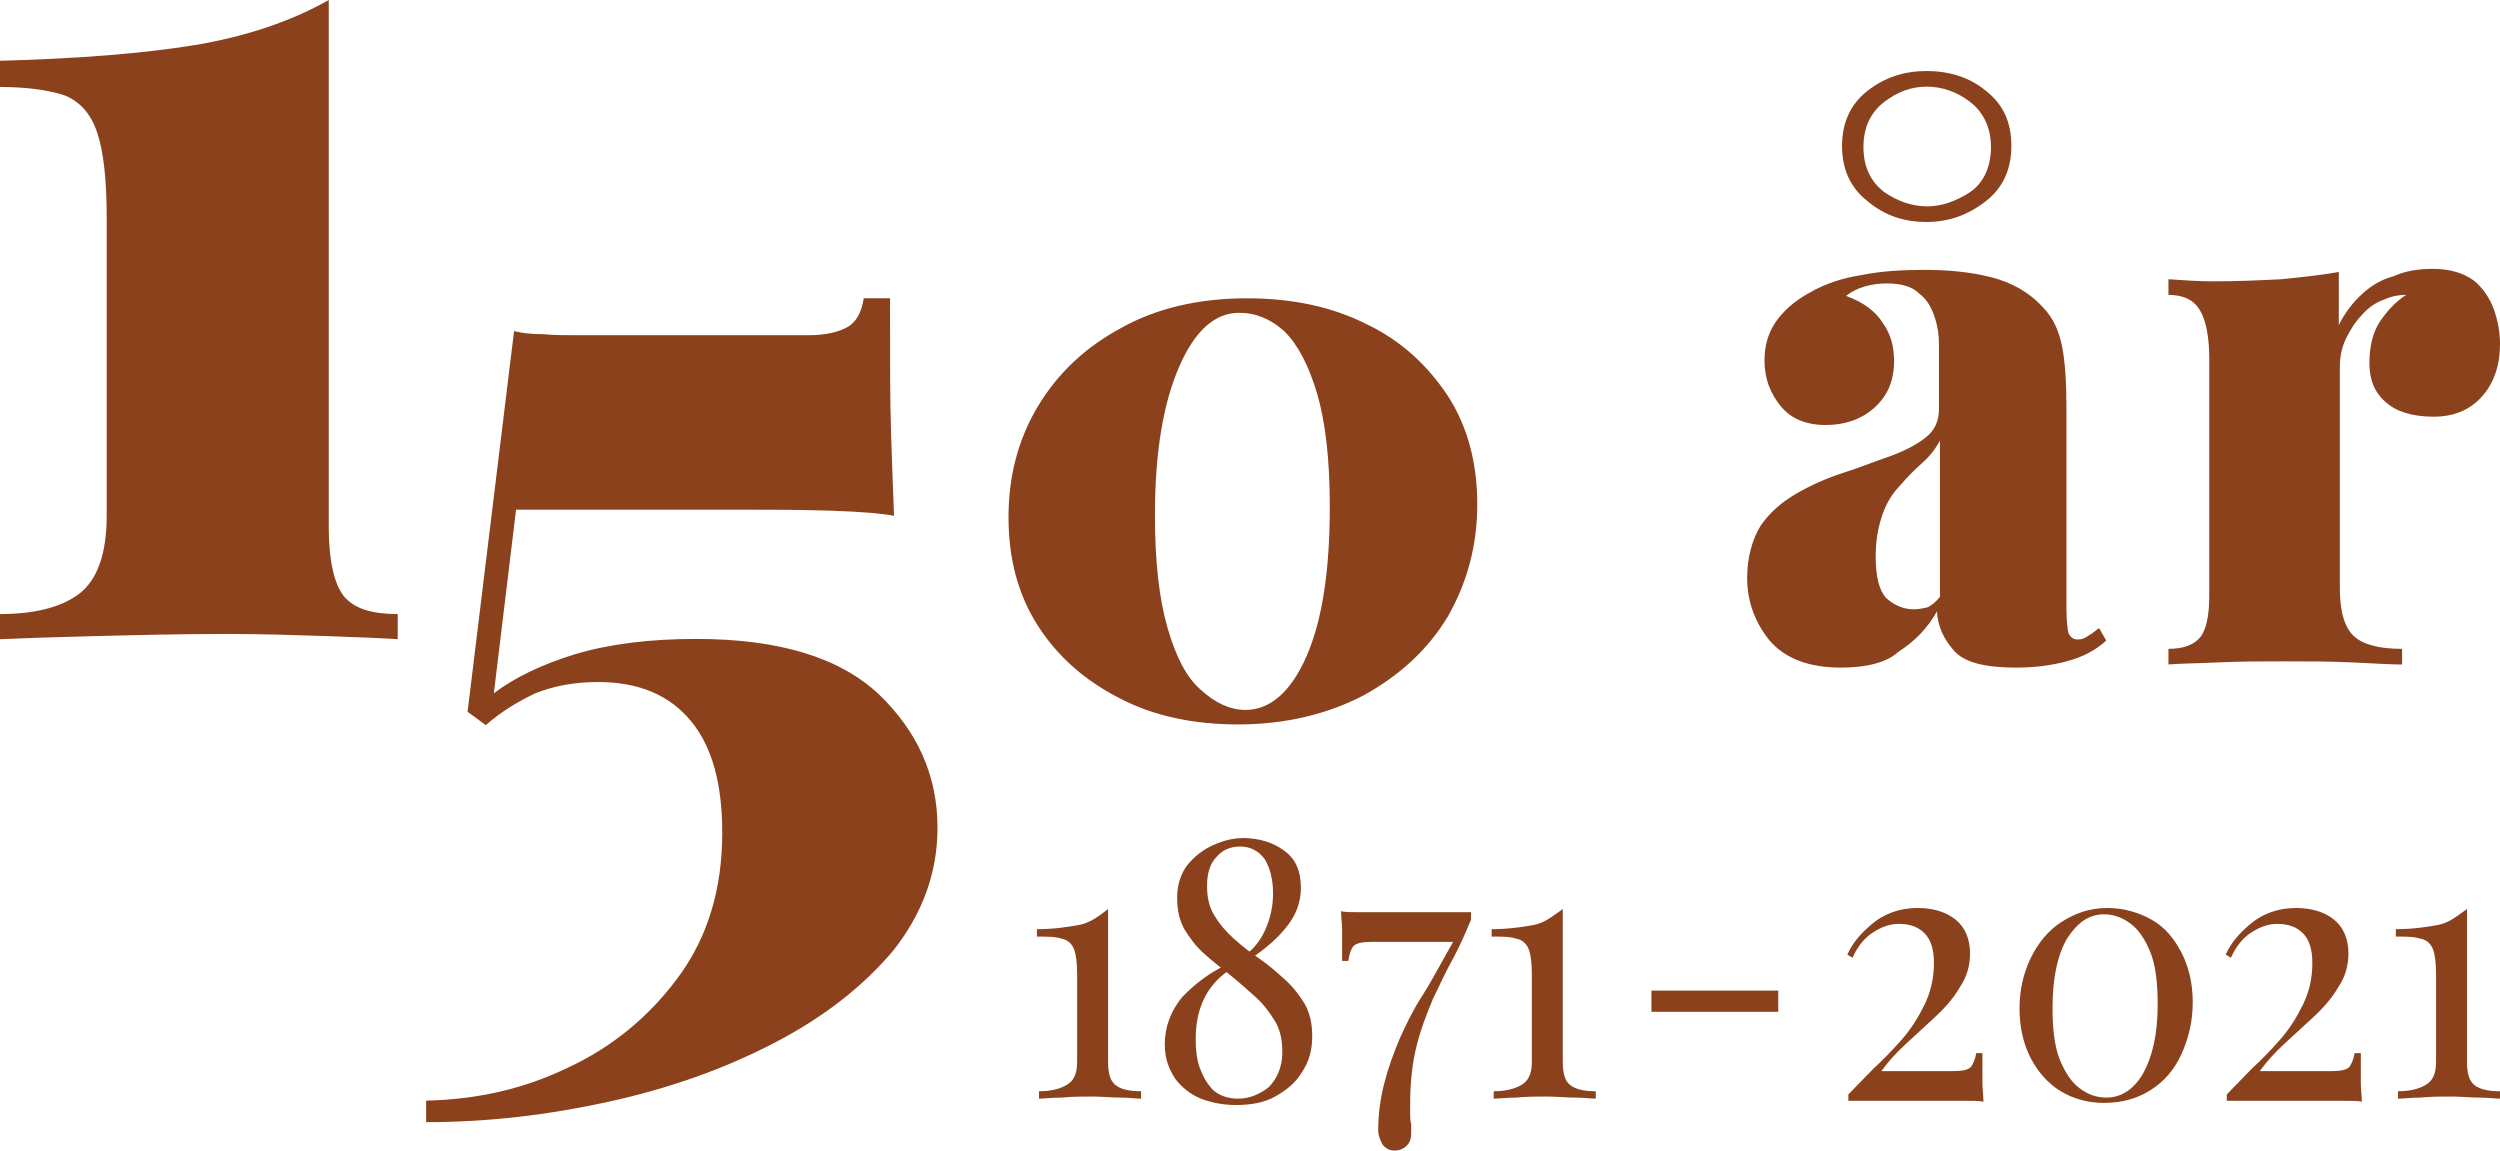 <svg xmlns="http://www.w3.org/2000/svg" width="176" height="81" viewBox="0 0 176 81">
    <g fill="none" fill-rule="evenodd">
        <g fill="#8A411C" fill-rule="nonzero">
            <g>
                <path d="M23.144 0v37.107c0 2.36.379 3.983 1.062 4.868.759.886 1.973 1.255 3.794 1.255V45c-1.138-.074-2.883-.148-5.084-.221-2.276-.074-4.553-.148-6.905-.148-3.187 0-6.298.074-9.182.148-2.96.073-5.236.147-6.829.221v-1.77c2.352 0 4.25-.443 5.54-1.402 1.29-.96 1.972-2.803 1.972-5.533v-20.95c0-2.73-.227-4.722-.683-6.05-.455-1.328-1.214-2.14-2.276-2.582-1.138-.369-2.656-.59-4.553-.59V4.279c5.54-.148 10.092-.517 13.734-1.107 3.49-.59 6.678-1.623 9.41-3.172zM62.656 21.072c0 3.973 0 7.079.071 9.318s.143 4.19.214 5.923c-.712-.145-2.206-.29-4.483-.362-2.276-.072-4.553-.072-6.9-.072H36.331l-1.565 12.93c1.423-1.084 3.344-2.023 5.691-2.745 2.42-.723 5.265-1.084 8.538-1.084 5.834 0 10.103 1.3 12.878 3.9C64.577 51.48 66 54.587 66 58.27c0 3.178-1.067 6.067-3.13 8.668-2.135 2.528-4.91 4.695-8.396 6.5-3.486 1.806-7.328 3.178-11.597 4.117C38.61 78.495 34.34 79 30 79v-1.517c3.486-.072 6.83-.794 9.96-2.311 3.13-1.445 5.763-3.612 7.827-6.429 2.063-2.816 3.059-6.211 3.059-10.112 0-3.467-.712-6.067-2.206-7.873-1.494-1.805-3.628-2.744-6.545-2.744-1.708 0-3.13.289-4.411.794-1.21.578-2.42 1.3-3.486 2.24l-1.281-.94 3.273-26.797c.569.145 1.28.217 2.063.217.783.072 1.565.072 2.348.072h16.292c1.21 0 2.135-.216 2.775-.578.64-.36.996-1.083 1.138-2.022h1.85v.072zM87.76 21c3.188 0 6.006.584 8.453 1.825 2.448 1.168 4.302 2.92 5.71 5.036 1.41 2.19 2.077 4.745 2.077 7.665s-.742 5.547-2.076 7.883c-1.41 2.336-3.412 4.16-5.933 5.547C93.47 50.27 90.503 51 87.166 51c-3.114 0-5.932-.584-8.305-1.825-2.448-1.24-4.376-2.92-5.785-5.11C71.667 41.876 71 39.322 71 36.402c0-2.846.667-5.474 2.076-7.81 1.41-2.336 3.337-4.16 5.933-5.547C81.382 21.73 84.349 21 87.759 21zm-.52 1.022c-1.705 0-3.114 1.24-4.227 3.796-1.112 2.554-1.705 5.985-1.705 10.437 0 3.285.296 5.913.89 7.957.593 2.043 1.335 3.503 2.373 4.38.964.875 2.002 1.386 3.114 1.386 1.706 0 3.19-1.24 4.302-3.796 1.112-2.554 1.631-6.058 1.631-10.51 0-3.285-.297-5.913-.89-7.957-.593-1.97-1.335-3.43-2.299-4.38-.964-.875-2.002-1.313-3.189-1.313z" transform="translate(-46 -29) translate(46 29)"/>
                <g>
                    <path d="M5.008 4.997v10.739c0 .82.146 1.342.509 1.64.362.299.943.448 1.814.448v.522c-.363 0-.798-.075-1.452-.075-.653 0-1.306-.074-1.96-.074-.725 0-1.451 0-2.177.074-.726 0-1.234.075-1.597.075v-.522c.799 0 1.452-.15 1.96-.448.508-.298.726-.82.726-1.64V9.62c0-.82-.073-1.417-.218-1.79-.145-.372-.435-.67-.87-.745-.436-.15-1.017-.15-1.743-.15v-.521c1.161 0 2.178-.15 2.976-.299s1.452-.67 2.032-1.118zM14.517 0c1.09 0 2.105.298 2.904.895.798.597 1.161 1.417 1.161 2.61 0 1.044-.363 1.94-1.016 2.76-.653.82-1.524 1.566-2.54 2.237l-.218-.373c.653-.522 1.088-1.193 1.379-1.94.29-.745.435-1.49.435-2.311 0-.97-.217-1.79-.58-2.386C15.606.895 15.025.597 14.3.597c-.654 0-1.234.223-1.67.745-.435.448-.653 1.119-.653 2.014 0 .82.145 1.491.508 2.088s.798 1.119 1.379 1.64c.58.523 1.161.97 1.815 1.418.653.447 1.234.97 1.814 1.491.581.522 1.017 1.119 1.38 1.715.362.672.508 1.417.508 2.238 0 .97-.218 1.79-.726 2.535-.436.746-1.09 1.268-1.888 1.716-.798.447-1.742.596-2.758.596-.87 0-1.67-.149-2.468-.447-.726-.299-1.379-.82-1.814-1.417C9.29 16.258 9 15.512 9 14.542c0-1.267.435-2.386 1.234-3.356.87-.894 1.814-1.64 3.048-2.237l.218.373c-.871.597-1.452 1.342-1.815 2.163-.363.82-.508 1.715-.508 2.684 0 .746.073 1.417.29 2.014.218.597.509 1.119.944 1.566.436.373 1.016.597 1.742.597.799 0 1.525-.299 2.178-.82.58-.597.944-1.418.944-2.462 0-.82-.146-1.566-.509-2.162-.362-.597-.798-1.194-1.379-1.716-.58-.522-1.161-1.044-1.814-1.566-.654-.522-1.234-.97-1.815-1.491-.58-.522-1.016-1.119-1.38-1.715-.362-.672-.507-1.343-.507-2.238 0-.82.217-1.491.58-2.088.436-.596.944-1.044 1.597-1.417C12.92.224 13.72 0 14.517 0zM21.413 5.146c.218.074.726.074 1.452.074h7.694v.522c-.363.895-.726 1.716-1.234 2.685-.508.895-.944 1.865-1.452 2.909-.435 1.044-.87 2.162-1.161 3.356-.29 1.193-.436 2.535-.436 4.027v.745c0 .224 0 .448.073.672v.596c0 .373-.073.671-.29.895-.218.224-.509.373-.872.373-.362 0-.653-.15-.87-.447-.146-.299-.29-.597-.29-.97 0-1.119.144-2.237.435-3.356.29-1.119.653-2.088 1.088-3.132.436-.97.944-2.014 1.525-2.909.58-.894 1.088-1.864 1.597-2.759.508-.895 1.016-1.79 1.451-2.685l-.726 1.566h-5.806c-.654 0-1.09.075-1.307.299-.145.149-.29.522-.363 1.044h-.435V6.488c0-.447-.073-.895-.073-1.342zM37.019 4.997v10.739c0 .82.145 1.342.508 1.64.363.299.944.448 1.815.448v.522c-.363 0-.799-.075-1.452-.075-.653 0-1.306-.074-1.96-.074-.726 0-1.451 0-2.177.074-.726 0-1.234.075-1.597.075v-.522c.798 0 1.451-.15 1.96-.448.508-.298.725-.82.725-1.64V9.62c0-.82-.072-1.417-.217-1.79-.145-.372-.436-.67-.871-.745-.436-.15-1.017-.15-1.742-.15v-.521c1.161 0 2.177-.15 2.976-.299.798-.149 1.379-.67 2.032-1.118zM52.19 10.739L52.19 12.231 43.261 12.231 43.261 10.739zM61.989 4.922c1.161 0 2.032.298 2.685.82.654.522 1.017 1.343 1.017 2.387 0 .82-.218 1.64-.726 2.386-.436.746-1.016 1.417-1.742 2.088-.726.672-1.38 1.268-2.105 1.94-.726.67-1.234 1.267-1.67 1.864h5.009c.653 0 1.088-.075 1.306-.299.145-.223.29-.522.363-.969h.436v2.088c0 .448.072.895.072 1.342-.218-.074-.726-.074-1.451-.074h-8.058v-.448l1.743-1.79c.725-.67 1.379-1.342 2.032-2.088.653-.745 1.161-1.566 1.597-2.46.435-.895.653-1.865.653-2.909 0-.97-.218-1.64-.653-2.088-.436-.448-1.016-.671-1.815-.671-.653 0-1.234.223-1.814.596-.581.373-1.09.97-1.452 1.79l-.363-.224c.363-.82.943-1.491 1.742-2.162.798-.672 1.887-1.119 3.194-1.119zM75.345 4.922c1.161 0 2.177.298 3.12.82.944.522 1.598 1.343 2.106 2.312.508.97.798 2.163.798 3.505 0 1.343-.29 2.536-.798 3.655-.508 1.118-1.234 1.939-2.178 2.535-.943.597-2.032.895-3.266.895-1.162 0-2.178-.298-3.049-.82-.87-.522-1.597-1.343-2.105-2.312-.508-.97-.798-2.163-.798-3.505 0-1.343.29-2.536.798-3.58s1.234-1.939 2.178-2.535c.943-.597 1.96-.97 3.194-.97zm-.218.447c-1.089 0-1.887.597-2.613 1.716-.654 1.118-1.016 2.76-1.016 4.847 0 1.492.145 2.76.508 3.654.363.895.798 1.567 1.379 2.014.58.447 1.234.671 1.887.671 1.089 0 1.96-.596 2.613-1.715.653-1.193 1.016-2.76 1.016-4.848 0-1.491-.145-2.759-.508-3.654s-.798-1.566-1.379-2.013c-.58-.448-1.234-.672-1.887-.672zM88.628 4.922c1.161 0 2.032.298 2.686.82.653.522 1.016 1.343 1.016 2.387 0 .82-.218 1.64-.726 2.386-.436.746-1.016 1.417-1.742 2.088-.726.672-1.38 1.268-2.105 1.94-.726.67-1.234 1.267-1.67 1.864h5.009c.653 0 1.089-.075 1.306-.299.146-.223.29-.522.363-.969h.436v2.088c0 .448.072.895.072 1.342-.217-.074-.725-.074-1.451-.074h-8.057v-.448l1.742-1.79c.726-.67 1.379-1.342 2.032-2.088.653-.745 1.161-1.566 1.597-2.46.436-.895.653-1.865.653-2.909 0-.97-.217-1.64-.653-2.088-.436-.448-1.016-.671-1.815-.671-.653 0-1.234.223-1.814.596-.581.373-1.09.97-1.452 1.79l-.363-.224c.363-.82.944-1.491 1.742-2.162.799-.672 1.887-1.119 3.194-1.119zM100.677 4.997v10.739c0 .82.145 1.342.508 1.64.363.299.944.448 1.815.448v.522c-.363 0-.798-.075-1.452-.075-.653 0-1.306-.074-1.96-.074-.725 0-1.451 0-2.177.074-.726 0-1.234.075-1.597.075v-.522c.798 0 1.452-.15 1.96-.448.508-.298.726-.82.726-1.64V9.62c0-.82-.073-1.417-.218-1.79-.145-.372-.436-.67-.871-.745-.436-.15-1.016-.15-1.742-.15v-.521c1.161 0 2.177-.15 2.976-.299.798-.149 1.379-.67 2.032-1.118z" transform="translate(-46 -29) translate(46 29) translate(73 59)"/>
                </g>
                <g>
                    <path d="M6.607 42c-2.298 0-3.95-.66-5.027-1.906C.575 38.848 0 37.382 0 35.696c0-1.466.36-2.712.934-3.665.646-.952 1.508-1.685 2.513-2.272 1.006-.586 2.155-1.1 3.304-1.466 1.149-.366 2.226-.806 3.303-1.173 1.006-.366 1.867-.806 2.514-1.319.646-.513.933-1.173.933-1.979v-4.618c0-.586-.071-1.173-.287-1.832-.215-.66-.503-1.246-1.077-1.686-.503-.513-1.293-.733-2.298-.733-.575 0-1.077.073-1.58.22-.503.146-.934.366-1.293.66 1.221.44 2.083 1.099 2.585 1.905.575.807.79 1.686.79 2.712 0 1.393-.502 2.492-1.436 3.299-.933.806-2.083 1.172-3.375 1.172-1.365 0-2.442-.44-3.16-1.319-.718-.88-1.15-1.906-1.15-3.225 0-1.1.288-1.98.79-2.712.504-.733 1.294-1.466 2.37-2.052 1.006-.587 2.227-1.027 3.663-1.247C9.48 14.073 10.988 14 12.496 14c1.652 0 3.232.147 4.668.513 1.436.367 2.657 1.026 3.663 2.126.718.733 1.149 1.686 1.364 2.858.216 1.173.287 2.64.287 4.398v13.927c0 .88.072 1.466.144 1.76.144.292.359.439.646.439.288 0 .503-.073.79-.293.288-.147.503-.367.718-.513l.503.88c-.718.659-1.652 1.172-2.8 1.465-1.078.293-2.299.44-3.52.44-2.226 0-3.662-.366-4.38-1.173-.719-.806-1.15-1.686-1.221-2.785-.647 1.173-1.58 2.126-2.73 2.859C9.839 41.634 8.403 42 6.608 42zM12.64 0c1.58 0 3.016.44 4.165 1.393 1.22.953 1.795 2.199 1.795 3.884 0 1.613-.574 2.932-1.795 3.885-1.221.953-2.585 1.466-4.165 1.466s-2.945-.44-4.166-1.466C7.254 8.21 6.68 6.89 6.68 5.277c0-1.612.574-2.931 1.795-3.884C9.695.44 11.06 0 12.64 0zm0 1.1c-1.078 0-2.083.366-3.017 1.099-.933.733-1.436 1.76-1.436 3.152 0 1.392.503 2.419 1.436 3.152.934.66 2.011 1.026 3.017 1.026 1.077 0 2.082-.367 3.088-1.026.933-.66 1.436-1.76 1.436-3.152 0-1.32-.503-2.42-1.436-3.152-.934-.733-2.011-1.1-3.088-1.1zm-.934 36.795c.359 0 .718-.073 1.005-.146.288-.147.575-.367.862-.733V26.02c-.359.66-.79 1.173-1.293 1.613-.502.44-1.005.952-1.508 1.539-.502.513-.933 1.173-1.22 1.979-.288.806-.503 1.759-.503 3.005 0 1.393.215 2.346.718 2.932.574.513 1.22.806 1.939.806zM48.26 13.927c1.221 0 2.155.293 2.873.806.646.513 1.149 1.246 1.436 2.052.287.807.431 1.613.431 2.42 0 1.538-.43 2.785-1.293 3.737-.861.953-2.01 1.393-3.375 1.393-1.508 0-2.657-.366-3.375-1.026-.79-.66-1.15-1.613-1.15-2.712 0-1.173.216-2.126.719-2.932.502-.733 1.077-1.393 1.867-1.906-.646 0-1.15.147-1.652.367-.574.22-1.077.586-1.508 1.1-.43.439-.79 1.025-1.077 1.612-.287.586-.431 1.246-.431 1.979v15.612c0 1.686.359 2.786 1.005 3.372.647.586 1.796.88 3.376.88v1.1c-.79 0-1.94-.074-3.52-.147-1.58-.074-3.16-.074-4.74-.074-1.507 0-3.087 0-4.667.074-1.58.073-2.73.073-3.52.146v-1.1c1.078 0 1.796-.293 2.227-.806.431-.513.647-1.539.647-2.932V20.304c0-1.54-.216-2.712-.647-3.445-.43-.733-1.149-1.1-2.226-1.1v-1.1c1.077.074 2.154.147 3.16.147 1.723 0 3.303-.073 4.74-.146 1.508-.147 2.872-.294 4.093-.513v3.738c.431-.88 1.006-1.613 1.652-2.2.646-.586 1.364-1.025 2.226-1.245.79-.367 1.724-.513 2.73-.513z" transform="translate(-46 -29) translate(46 29) translate(123 5)"/>
                </g>
            </g>
        </g>
    </g>
</svg>
